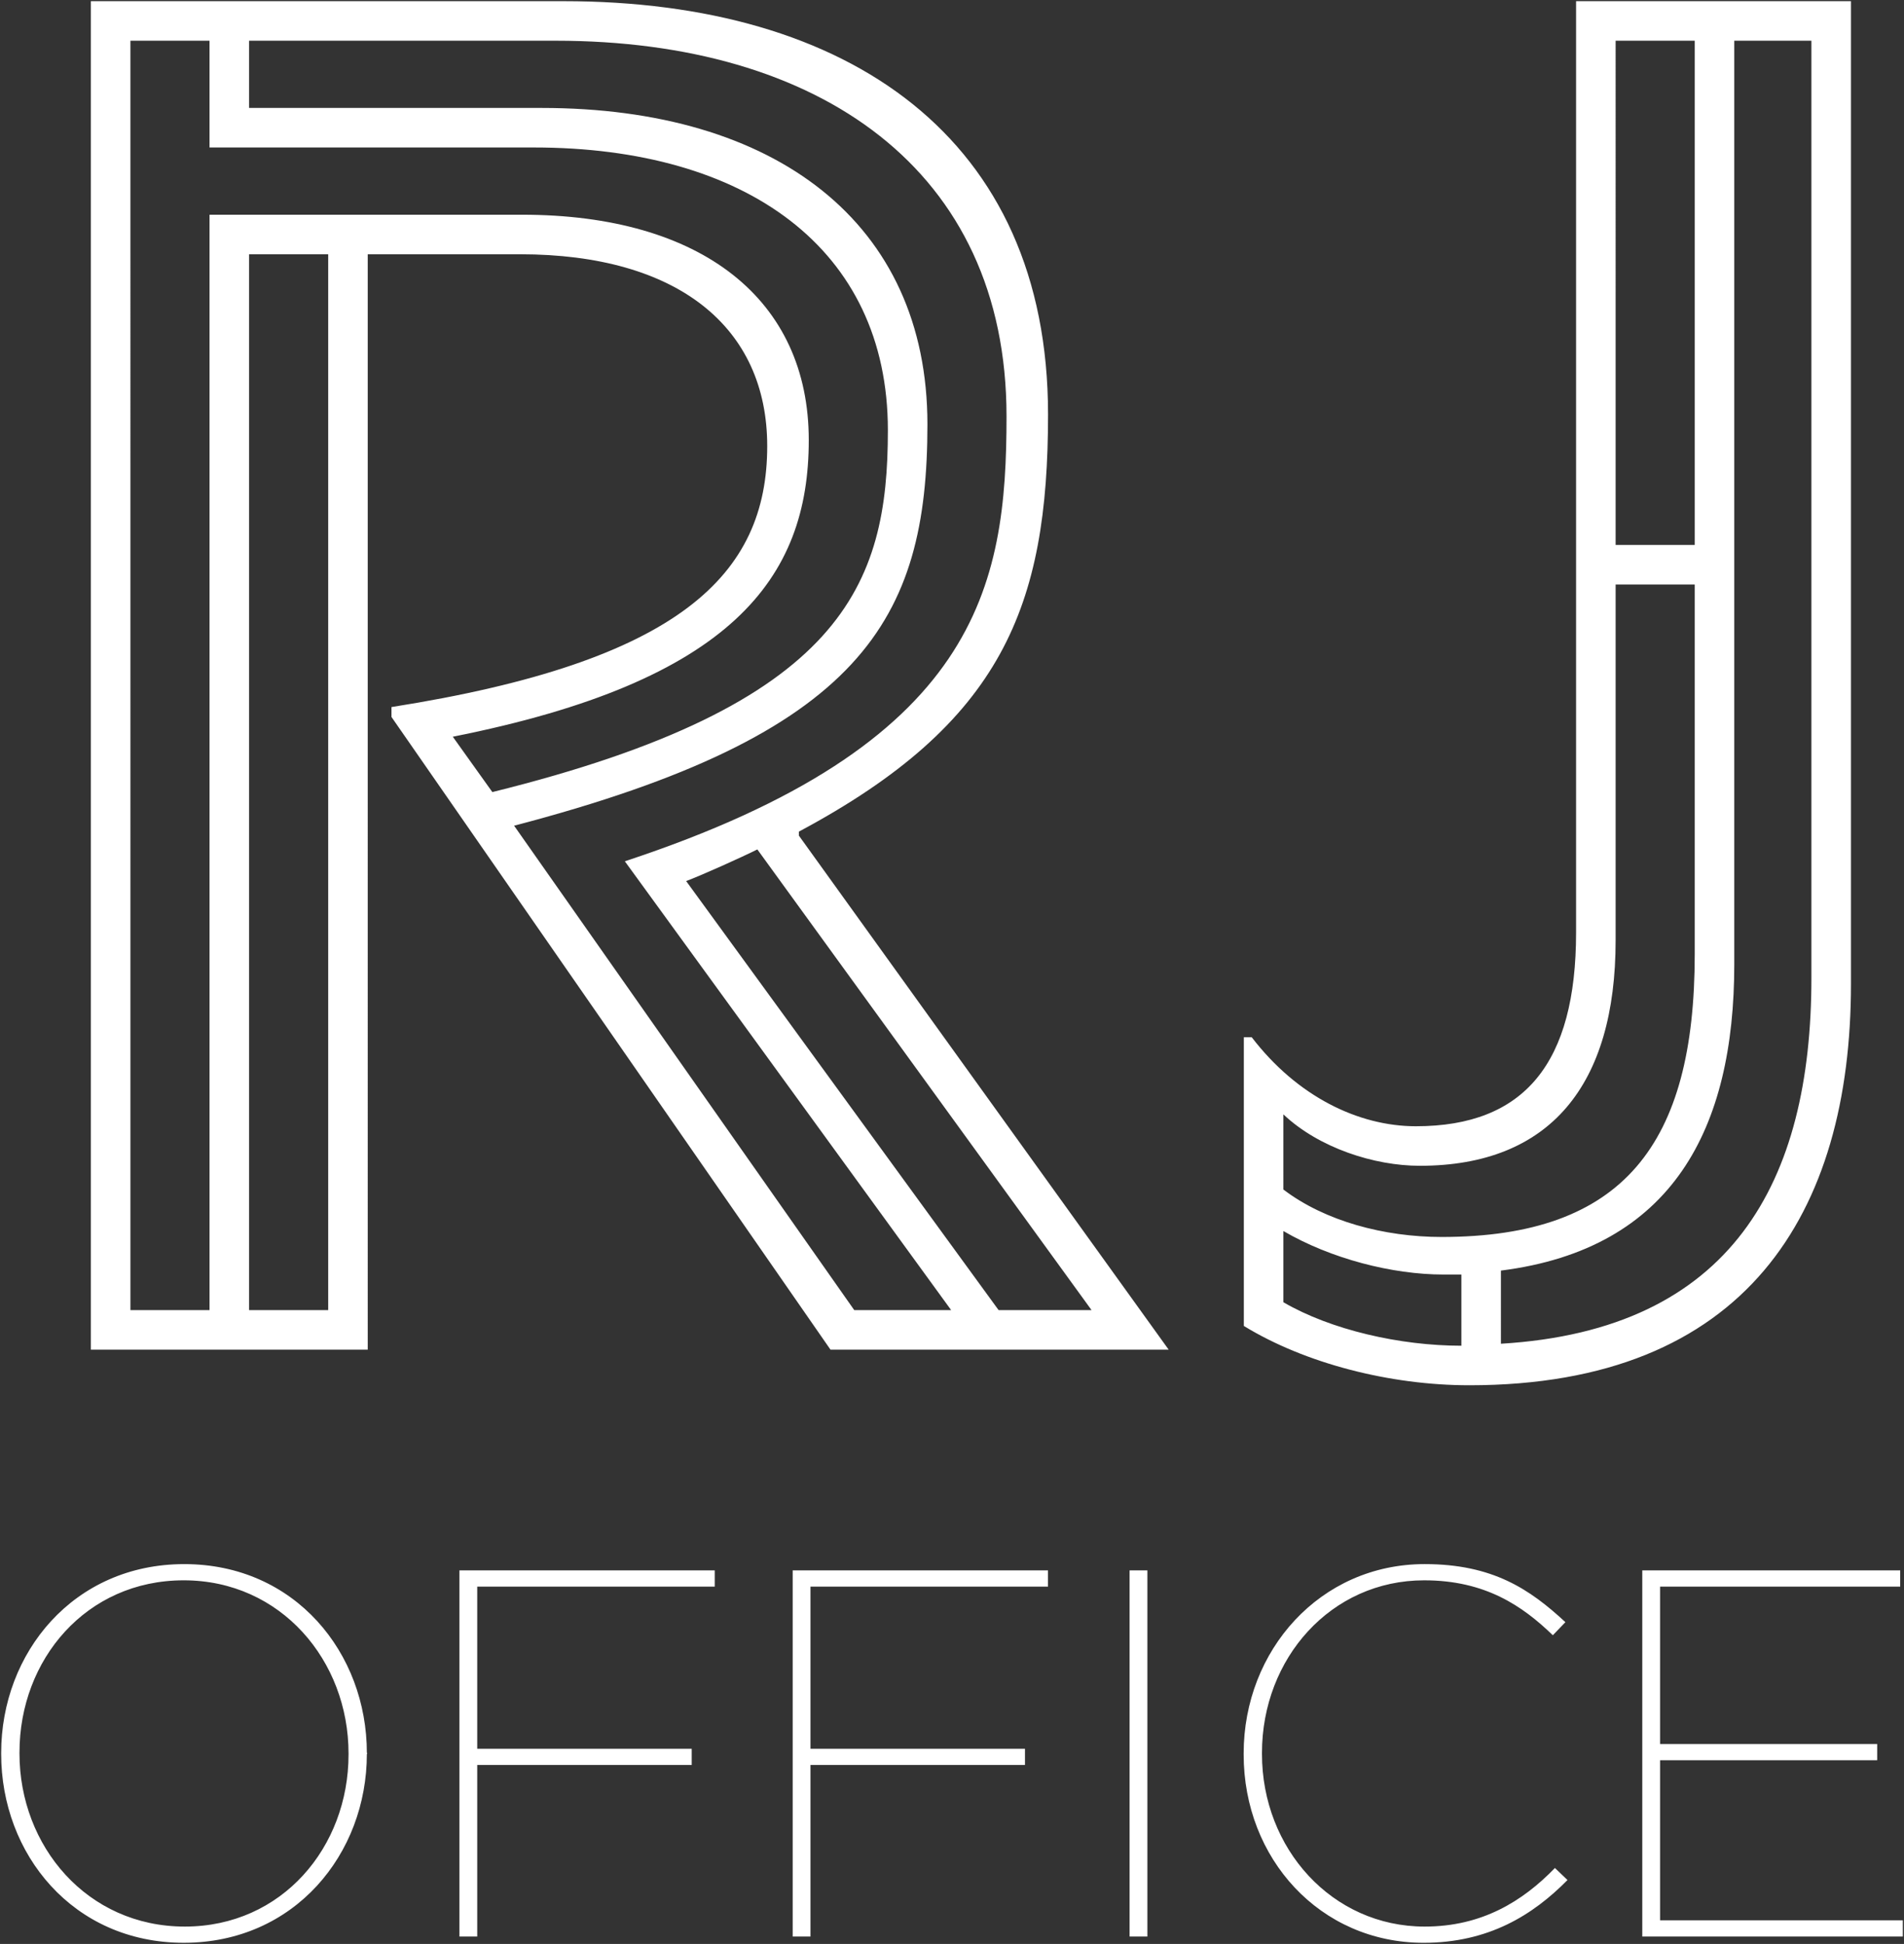 <svg xmlns="http://www.w3.org/2000/svg" width="811.605" height="828.796" viewBox="0 0 811.605 828.796">
  <rect x="0" y="0" width="811.605" height="828.796" fill="#333333" stroke="none"/>
  <path id="合体_2" data-name="合体 2" d="M-1447.854,876.824v-.445c0-43.932,32.558-80.726,77.158-80.726,28.991,0,44.824,10.7,59.988,24.753l-5.352,5.576c-12.934-12.488-28.767-23.415-54.858-23.415-39.695,0-69.13,33.227-69.13,73.59v.445c0,40.363,29.882,73.59,69.352,73.59,24.307,0,41.7-10.7,55.527-24.976l5.352,5.129c-14.719,14.941-33.674,26.76-61.325,26.76C-1415.3,957.1-1447.854,921.2-1447.854,876.824Zm-529.625-.223v-.445c0-42.593,30.775-80.5,78.05-80.5s77.828,37.91,77.828,80.5c.223,0,.223.223,0,.445,0,42.593-30.774,80.5-78.05,80.5S-1977.479,919.194-1977.479,876.6Zm7.8-.669v.446c0,39.47,28.768,73.813,70.468,73.813,41.478,0,69.8-33.9,69.8-73.367v-.445c0-39.471-28.768-73.813-70.245-73.813C-1941.353,802.565-1969.674,836.461-1969.674,875.932Zm691.746,78.5v-156.1h109.939v6.914h-102.356v67.123h92.544v6.913h-92.544v68.238h103.471v6.913Zm-218.54,0v-156.1h7.582v156.1Zm-143.612,0v-156.1h108.824v6.914H-1632.5v69.13h91.43v6.913h-91.43v73.144Zm-142.051,0v-156.1h108.823v6.914h-101.242v69.13h91.43v6.913h-91.43v73.144Zm334.357-260.311V571.04h3.372c19.389,25.29,45.522,37.935,69.969,37.935,46.365,0,68.283-26.977,68.283-82.615V129.308h117.177V548.279c0,97.788-44.68,171.129-162.7,171.129C-1385.392,719.408-1421.64,710.135-1447.773,694.118Zm16.86-10.116c20.232,11.8,49.738,18.546,75.87,18.546V672.2h-7.587c-21.918,0-48.051-6.745-68.283-18.546Zm192.2-144.153c0,69.969-26.132,121.392-99.473,130.666V701.7c98.631-5.9,132.35-69.125,132.35-155.955V146.168h-32.877Zm-192.2,96.1c17.7,13.488,42.993,20.232,67.441,20.232,77.556,0,107.9-39.621,107.9-120.549V377.993h-33.72v151.74c0,61.539-27.819,96.1-83.457,96.1-19.389,0-42.993-7.587-58.167-21.918Zm141.624-274.818h33.72V146.168h-33.72Zm-334.67,343.1-187.146-269.76v-4.215c123.078-19.39,160.169-56.481,160.169-111.276,0-50.581-37.935-81.771-105.375-81.771h-64.911V704.234h-118.021V129.308h201.478c121.392,0,206.535,58.167,206.535,176.187,0,81.771-19.389,131.508-106.218,177.872v1.687l157.641,219.18ZM-1685.5,504.443l133.194,182.931h39.622l-142.467-196.42C-1661.9,494.327-1678.756,501.914-1685.5,504.443ZM-1871.8,174.83h124.763c99.474,0,164.385,48.893,164.385,134.879,0,83.457-27.819,132.351-176.187,171.129l145,206.536h41.306l-139.1-191.362c150.9-49.737,162.7-117.176,162.7-189.675,0-105.375-80.085-160.169-192.2-160.169H-1871.8Zm0,512.544h33.719V237.212H-1871.8Zm-50.58,0h33.719V220.352h133.195c76.712,0,122.234,36.248,122.234,96.1,0,59.01-32.877,102.847-151.74,126.45l16.861,23.6c150.053-37.092,168.6-88.515,168.6-154.269,0-77.556-60.7-120.549-150.9-120.549h-138.253V146.168h-33.719Z" transform="translate(1977.979 -128.808)" fill="#fff" stroke="rgba(0,0,0,0)" stroke-miterlimit="10" stroke-width="1"/>
</svg>
